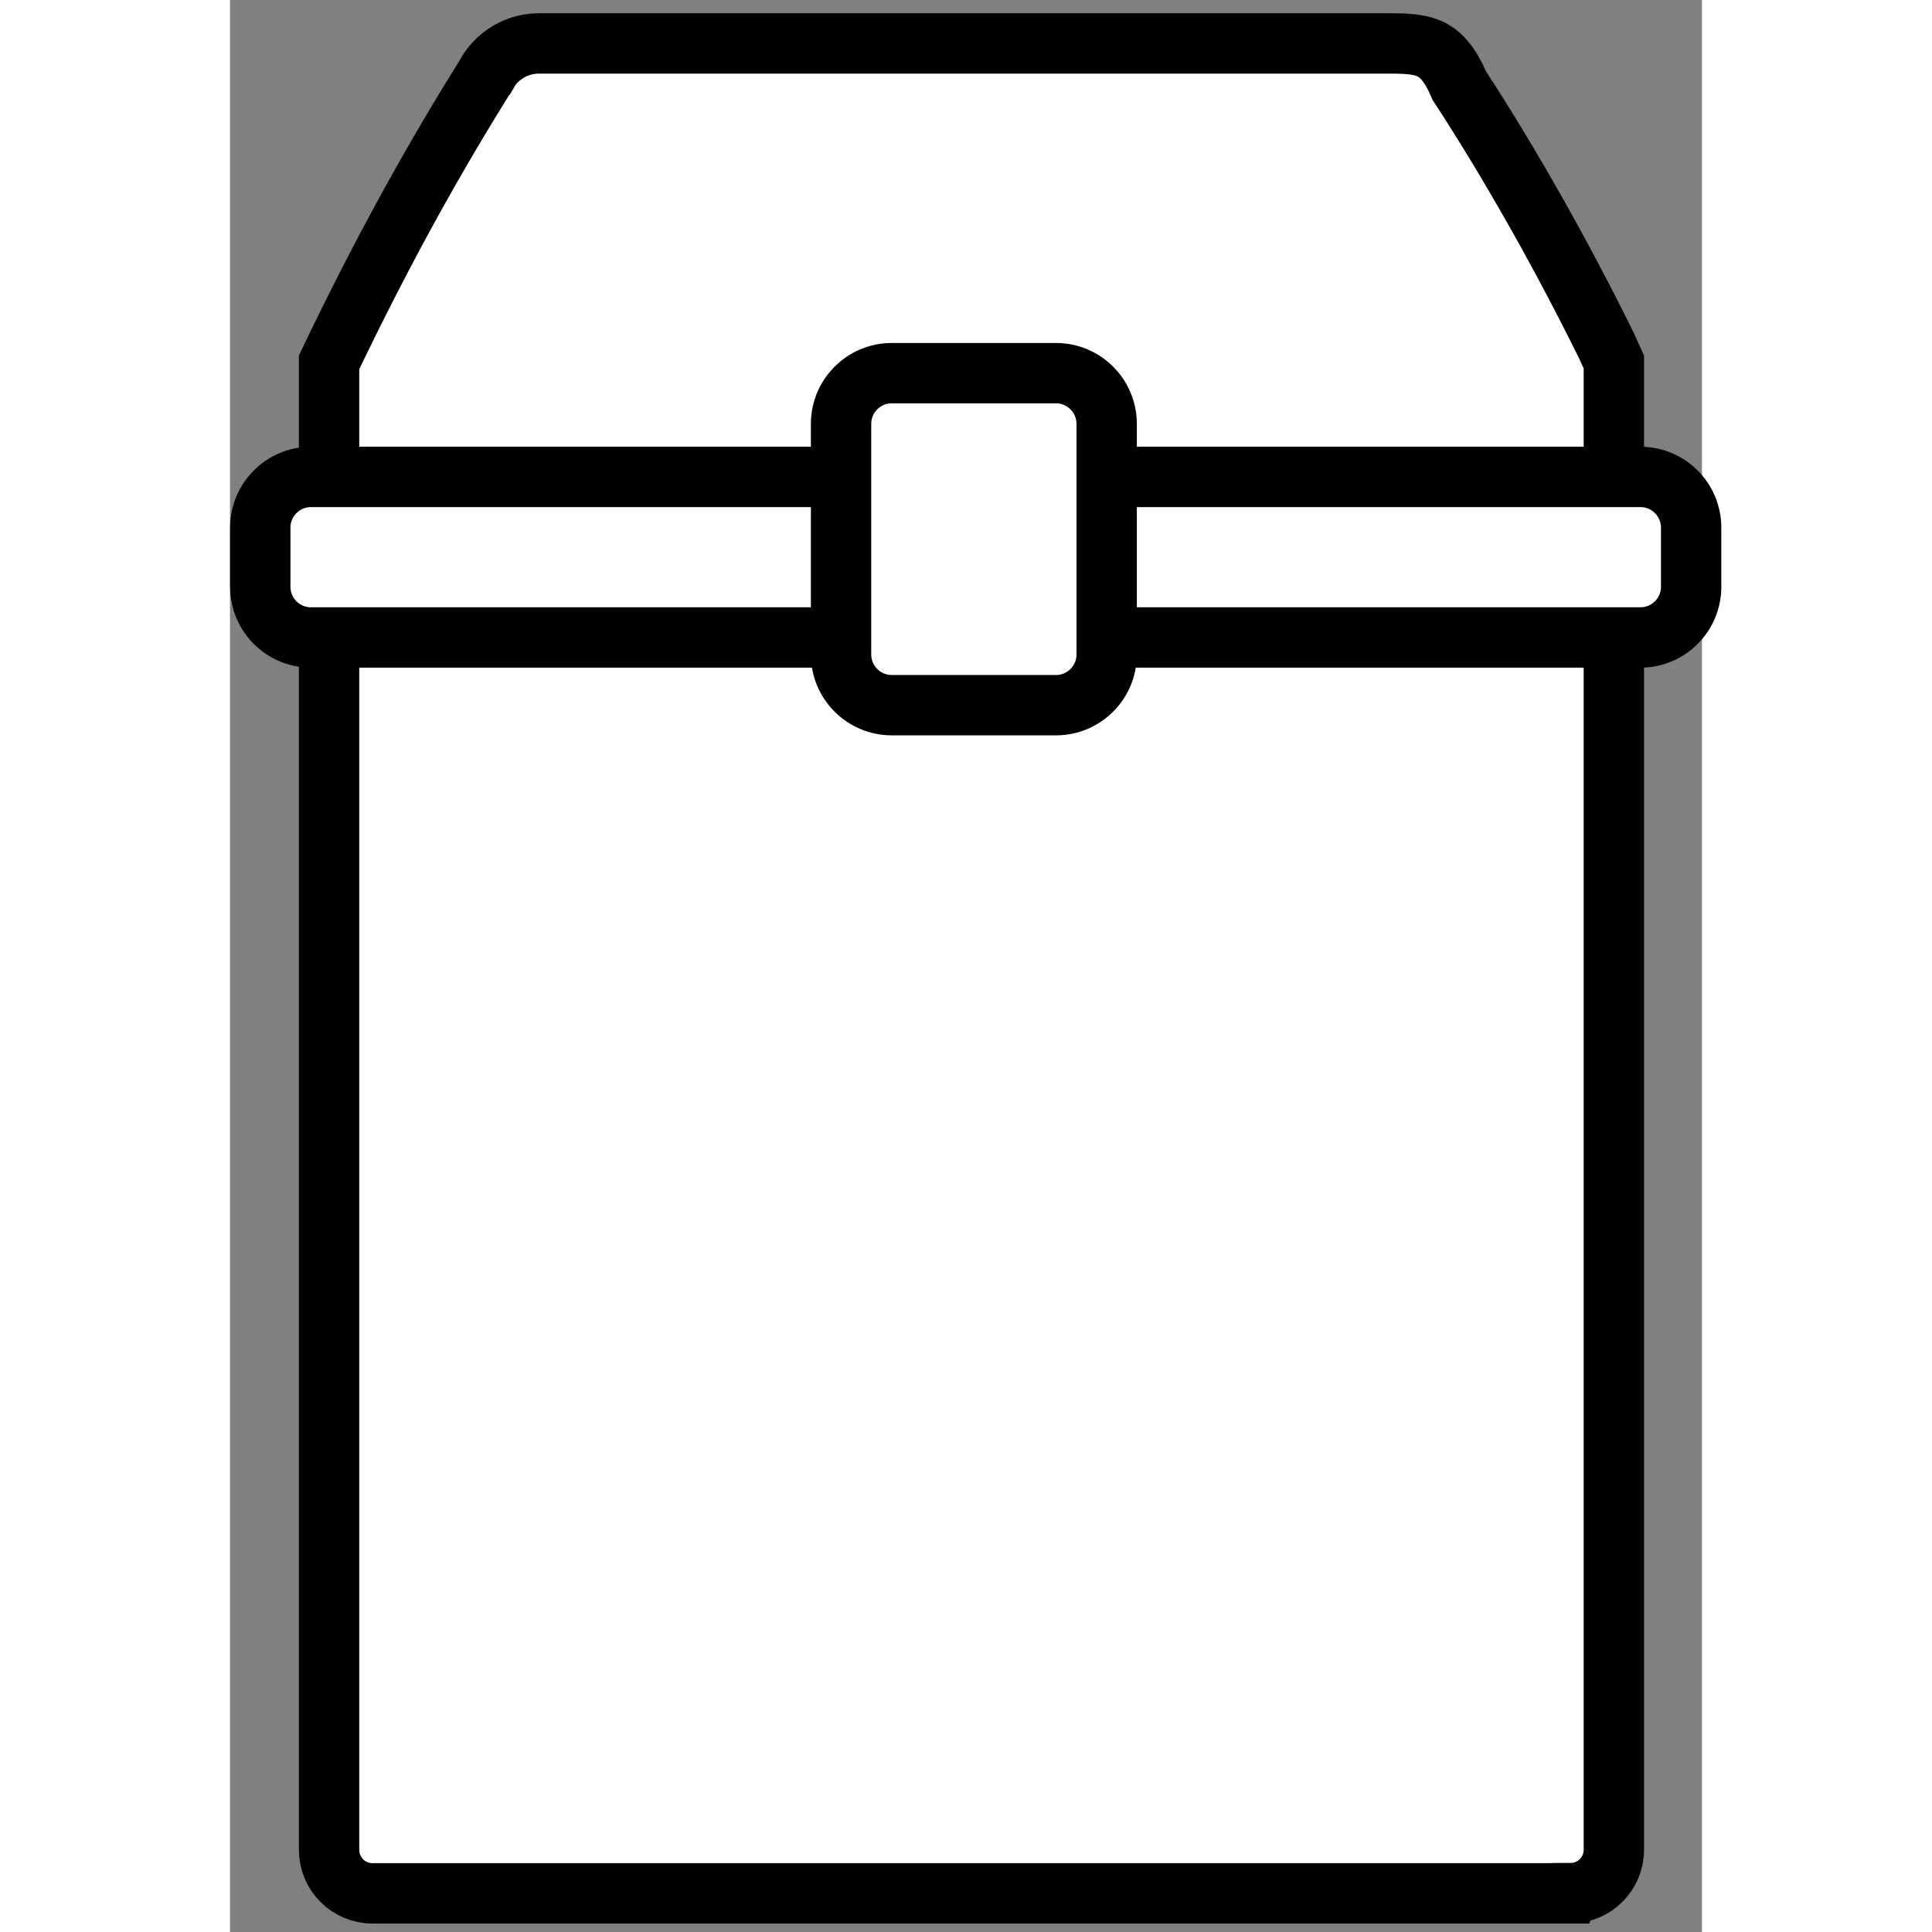 <svg viewBox="0 0 16 21" height="50" width="50" version="1.1" xmlns="http://www.w3.org/2000/svg">
<rect x="0" y="0" width="16" height="21" fill="#808080" stroke="none"/>
<title>chest_belt</title>
<path d="M14.569 20.58h-13.020c-0.261 0-0.472-0.212-0.472-0.472v0-16.17c0.587-1.226 1.146-2.232 1.757-3.203l-0.077 0.131c0.102-0.23 0.327-0.389 0.59-0.394h9.188c0.433 0 0.63 0 0.827 0.459 0.541 0.83 1.1 1.814 1.602 2.831l0.078 0.174v16.17c0 0.261-0.212 0.472-0.472 0.472v0z" stroke-linejoin="miter" stroke-linecap="butt" stroke-miterlimit="10" stroke-width="0.656" stroke="#000" fill="#fff"></path>
<path d="M0.88 5.184h14.451c0.304 0 0.551 0.247 0.551 0.551v0.643c0 0.304-0.247 0.551-0.551 0.551h-14.451c-0.304 0-0.551-0.247-0.551-0.551v-0.643c0-0.304 0.247-0.551 0.551-0.551z" stroke-linejoin="miter" stroke-linecap="butt" stroke-miterlimit="10" stroke-width="0.656" stroke="#000" fill="#fff"></path>
<path d="M7.193 4.056h1.785c0.304 0 0.551 0.247 0.551 0.551v2.507c0 0.304-0.247 0.551-0.551 0.551h-1.785c-0.304 0-0.551-0.247-0.551-0.551v-2.507c0-0.304 0.247-0.551 0.551-0.551z" stroke-linejoin="miter" stroke-linecap="butt" stroke-miterlimit="10" stroke-width="0.656" stroke="#000" fill="#fff"></path>
</svg>